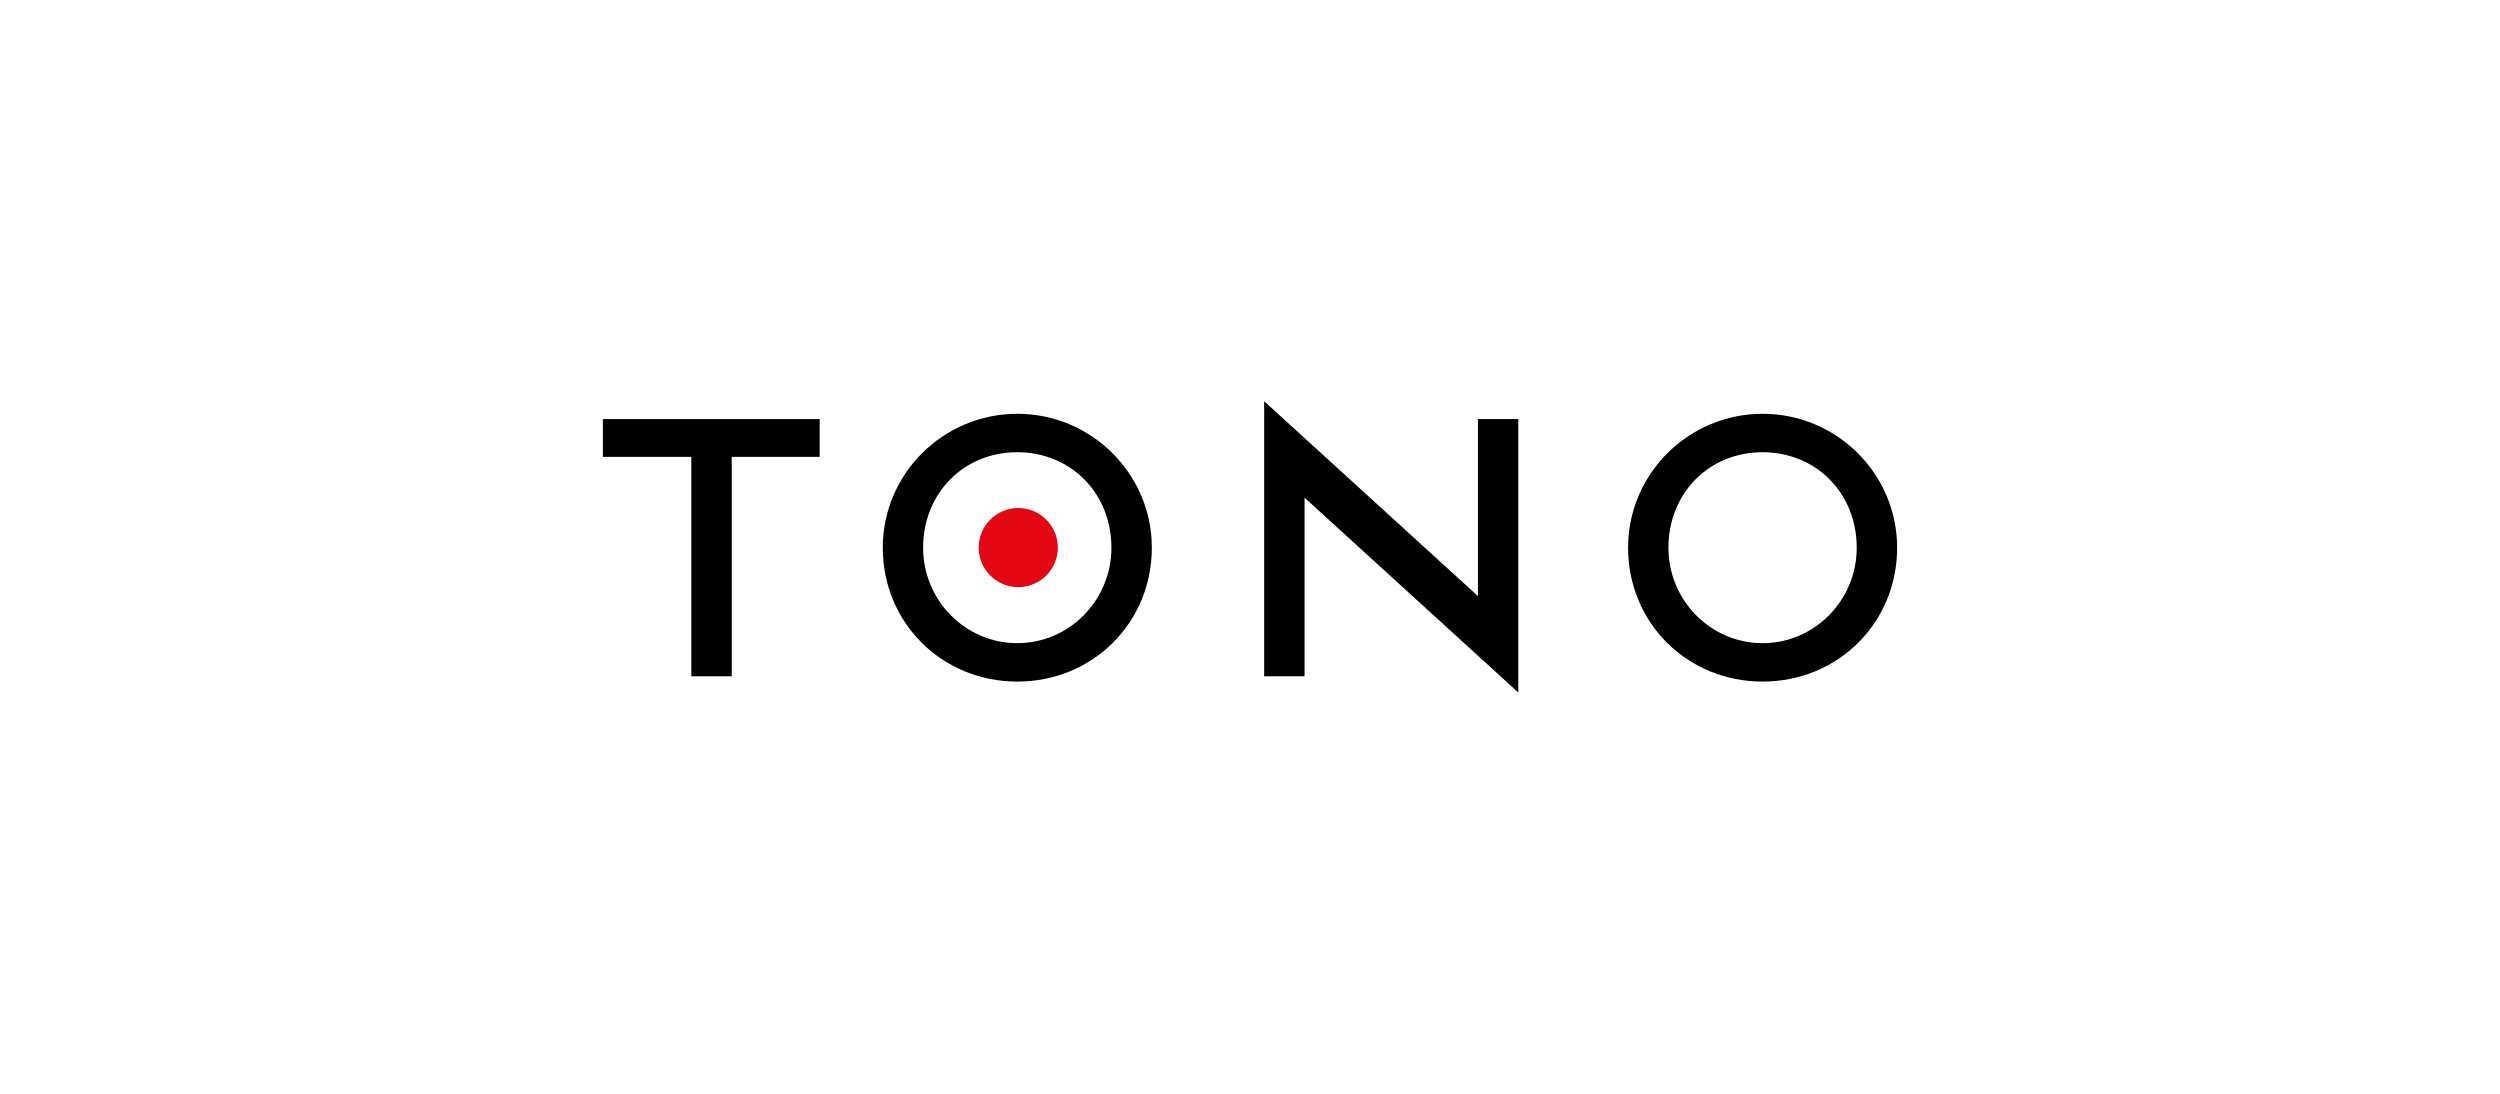 <?xml version="1.0" encoding="utf-8"?>
<!-- Generator: Adobe Illustrator 24.3.0, SVG Export Plug-In . SVG Version: 6.00 Build 0)  -->
<svg version="1.1" id="Layer_1" xmlns="http://www.w3.org/2000/svg" xmlns:xlink="http://www.w3.org/1999/xlink" x="0px" y="0px"
	 viewBox="0 0 453.54 198.43" style="enable-background:new 0 0 453.54 198.43;" xml:space="preserve">
<style type="text/css">
	.st0{fill:#FFFFFF;}
	.st1{fill:#E30613;}
</style>
<rect class="st0" width="453.54" height="198.43"/>
<polygon points="109.37,76.03 109.37,82.88 125.42,82.88 125.42,122.69 132.75,122.69 132.75,82.88 148.7,82.88 148.7,76.03 "/>
<path d="M184.56,75.07c-13.46,0-24.41,10.9-24.41,24.29c0,13.62,10.72,24.29,24.41,24.29c13.68,0,24.4-10.67,24.4-24.29
	C208.96,85.97,198.01,75.07,184.56,75.07z M201.63,99.36c0,9.55-7.66,17.32-17.08,17.32c-9.42,0-17.08-7.77-17.08-17.32
	c0-9.87,7.34-17.32,17.08-17.32C194.29,82.05,201.63,89.49,201.63,99.36z"/>
<polygon points="268.12,76.03 268.12,108.14 229.34,72.79 229.34,122.69 236.67,122.69 236.67,90.29 275.44,125.63 275.44,76.03 "/>
<path d="M319.77,75.07c-13.46,0-24.41,10.9-24.41,24.29c0,13.62,10.72,24.29,24.41,24.29c13.68,0,24.4-10.67,24.4-24.29
	C344.17,85.97,333.23,75.07,319.77,75.07z M336.84,99.36c0,9.55-7.66,17.32-17.08,17.32c-9.42,0-17.08-7.77-17.08-17.32
	c0-9.87,7.34-17.32,17.08-17.32C329.5,82.05,336.84,89.49,336.84,99.36z"/>
<path class="st1" d="M184.73,92.16c-3.96,0-7.18,3.22-7.18,7.18c0,3.96,3.22,7.18,7.18,7.18c3.96,0,7.18-3.22,7.18-7.18
	C191.91,95.38,188.69,92.16,184.73,92.16z"/>
</svg>
